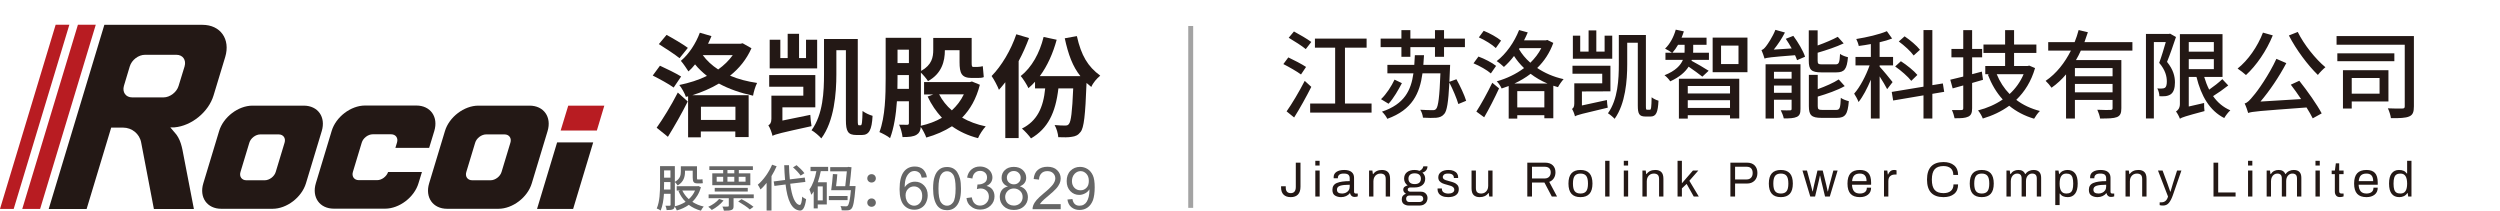 <svg xmlns="http://www.w3.org/2000/svg" xmlns:xlink="http://www.w3.org/1999/xlink" width="506" height="42.642" viewBox="0 0 506 42.642" fill="none">
<path d="M2.773 42.284L0 42.284L11.266 5L14.039 5L2.773 42.284Z"   fill="#B81C22" >
</path>
<path d="M8.121 42.284L4.506 42.284L15.772 5L19.387 5L8.121 42.284Z"   fill="#B81C22" >
</path>
<path d="M61.48 21.382L51.105 21.382C48.233 21.382 45.188 23.691 44.346 26.54L41.152 37.101C40.285 39.95 41.919 42.259 44.791 42.259L55.166 42.259C58.038 42.259 61.059 39.95 61.926 37.101L65.12 26.54C65.987 23.691 64.352 21.382 61.48 21.382ZM55.81 34.792C55.538 35.726 54.522 36.487 53.581 36.487L49.867 36.487C48.926 36.487 48.382 35.726 48.679 34.792L50.462 28.898C50.734 27.965 51.749 27.203 52.69 27.203L56.404 27.203C57.345 27.203 57.89 27.965 57.593 28.898L55.81 34.792Z"   fill="#231815" >
</path>
<path d="M120.806 26.417L122.316 21.382L115.012 21.382L113.477 26.417L120.806 26.417Z"   fill="#B81C22" >
</path>
<path d="M112.759 28.824L108.698 42.284L116.003 42.284L120.063 28.824L112.759 28.824Z"   fill="#231815" >
</path>
<path d="M34.467 25.779L35.308 25.779C38.75 25.484 42.217 22.684 43.232 19.294L45.584 11.533C46.673 7.923 44.618 5.025 40.978 5.025L21.12 5.025L9.854 42.308L17.53 42.308L22.507 25.828L24.909 25.828C26.692 25.828 28.252 27.08 28.573 28.849L31.149 42.308L39.245 42.308L37.19 31.673C36.843 29.807 36.571 28.063 35.234 26.687L34.467 25.779ZM36.15 17.379C35.779 18.656 34.392 19.712 33.105 19.712L26.741 19.712C25.454 19.712 24.711 18.656 25.082 17.379L26.271 13.425C26.667 12.123 28.029 11.091 29.341 11.091L35.705 11.091C36.992 11.091 37.735 12.123 37.363 13.425L36.15 17.379Z"   fill="#231815" >
</path>
<path d="M78.54 34.842C78.218 35.75 77.253 36.463 76.337 36.463L72.622 36.463C71.681 36.463 71.137 35.701 71.434 34.768L73.217 28.873C73.489 27.94 74.504 27.179 75.445 27.179L79.159 27.179C80.1 27.179 80.645 27.94 80.348 28.873L80.026 29.93L86.86 29.93L87.9 26.515C88.766 23.666 87.132 21.358 84.26 21.358L73.885 21.358C71.013 21.358 67.968 23.666 67.126 26.515L63.931 37.077C63.065 39.926 64.699 42.234 67.571 42.234L77.946 42.234C80.818 42.234 83.864 39.926 84.706 37.077L85.399 34.817L78.54 34.817L78.54 34.842Z"   fill="#231815" >
</path>
<path d="M107.188 21.382L96.813 21.382C93.941 21.382 90.896 23.691 90.054 26.54L86.86 37.101C85.993 39.95 87.627 42.259 90.499 42.259L100.874 42.259C103.746 42.259 106.792 39.95 107.634 37.101L110.828 26.54C111.694 23.691 110.06 21.382 107.188 21.382ZM101.518 34.792C101.246 35.726 100.23 36.487 99.29 36.487L95.575 36.487C94.635 36.487 94.09 35.726 94.387 34.792L96.17 28.898C96.442 27.965 97.457 27.203 98.398 27.203L102.112 27.203C103.053 27.203 103.598 27.965 103.301 28.898L101.518 34.792Z"   fill="#231815" >
</path>
<path d="M136.348 17.721C135.432 17.033 133.476 15.977 132.114 15.289L133.575 13.3C134.863 13.889 136.844 14.847 137.859 15.486L136.348 17.721ZM132.907 25.85C134.12 24.156 135.853 21.356 137.19 18.728L139.196 20.545C138.007 22.927 136.546 25.482 135.185 27.692L132.907 25.85ZM137.537 11.777C136.621 11.015 134.689 9.787 133.352 8.928L134.912 7.061C136.225 7.773 138.205 8.928 139.221 9.689L137.537 11.777ZM152.096 9.763C151.106 11.998 149.62 13.84 147.763 15.314C149.397 16.026 151.254 16.492 153.235 16.787C152.864 17.5 152.542 18.629 152.418 19.366C149.892 18.826 147.54 18.015 145.51 16.91C143.851 17.892 142.018 18.678 140.137 19.268L151.526 19.268L151.526 27.741L148.828 27.741L148.828 26.612L141.845 26.612L141.845 27.791L139.27 27.791L139.27 19.489L138.824 19.612C138.602 18.899 137.933 17.721 137.487 17.205C139.493 16.787 141.399 16.198 143.083 15.363C142.192 14.65 141.375 13.889 140.681 13.029C140.26 13.57 139.815 14.036 139.344 14.454C139.047 13.987 138.28 12.833 137.809 12.317C139.419 10.966 140.83 8.83 141.647 6.619L143.999 7.307C143.801 7.798 143.578 8.314 143.306 8.854L149.868 8.854L150.313 8.756L152.096 9.763ZM141.87 21.601L141.87 24.278L148.852 24.278L148.852 21.601L141.87 21.601ZM142.241 11.163C143.034 12.243 144.074 13.226 145.361 14.061C146.525 13.226 147.54 12.243 148.308 11.163L142.241 11.163Z"   fill="#231815" >
</path>
<path d="M164.006 23.247C164.031 23.959 164.154 24.966 164.253 25.531C157.989 26.907 156.999 27.152 156.355 27.496C156.231 26.907 155.86 25.875 155.513 25.359C155.86 25.187 156.132 24.843 156.132 24.033L156.132 19.366L162.594 19.366L162.594 17.549L155.686 17.549L155.686 15.191L165.021 15.191L165.021 21.724L158.36 21.724L158.36 24.401L164.006 23.247ZM165.392 13.84L155.785 13.84L155.785 8.044L157.939 8.044L157.939 11.752L159.425 11.752L159.425 6.84L161.728 6.84L161.728 11.752L163.139 11.752L163.139 8.044L165.392 8.044L165.392 13.84ZM174.207 25.359C174.455 25.359 174.529 24.745 174.579 22.461C175.099 22.854 175.965 23.271 176.609 23.443C176.46 26.317 175.891 27.324 174.455 27.324L173.341 27.324C171.632 27.324 171.211 26.612 171.211 24.303L171.211 10.156L169.28 10.156L169.28 15.043C169.28 18.85 168.859 24.5 166.234 28.012C165.863 27.545 164.798 26.636 164.253 26.366C166.606 23.149 166.779 18.482 166.779 15.019L166.779 7.896L173.613 7.896L173.613 24.303C173.613 25.236 173.662 25.359 173.86 25.359L174.207 25.359Z"   fill="#231815" >
</path>
<path d="M198.324 17.156C197.606 20.005 196.343 22.166 194.734 23.812C196.095 24.598 197.73 25.212 199.512 25.58C198.968 26.145 198.25 27.226 197.953 27.963C195.922 27.447 194.164 26.612 192.679 25.556C191.143 26.538 189.41 27.299 187.479 27.84C187.256 27.201 186.786 26.293 186.365 25.703C186.29 26.44 186.068 26.931 185.548 27.25C184.904 27.668 183.988 27.742 182.675 27.742C182.601 27.054 182.304 25.899 181.982 25.236C182.7 25.261 183.369 25.261 183.616 25.261C183.864 25.261 183.963 25.163 183.963 24.892L183.963 20.496L181.536 20.496C181.363 23.124 180.942 25.899 180.15 27.963C179.679 27.545 178.565 26.98 177.996 26.735C179.184 23.64 179.258 19.145 179.258 15.854L179.258 7.651L186.439 7.651L186.439 14.356C188.618 13.128 188.89 11.58 188.89 10.082L188.89 7.675L196.665 7.675L196.665 12.612C196.665 13.275 196.69 13.545 196.962 13.545L197.853 13.545C198.151 13.545 198.646 13.472 198.918 13.398C198.968 14.086 199.042 14.994 199.116 15.608C198.794 15.756 198.324 15.78 197.853 15.78L196.69 15.78C194.61 15.78 194.214 14.822 194.214 12.563L194.214 10.156L191.242 10.156L191.242 10.18C191.242 12.366 190.623 14.896 187.826 16.419C187.578 16.001 186.86 15.142 186.389 14.7L186.389 24.966C186.389 25.138 186.389 25.31 186.365 25.457C187.925 25.113 189.385 24.573 190.648 23.836C189.509 22.608 188.519 21.184 187.751 19.538L188.89 19.121L187.033 19.121L187.033 16.615L196.294 16.615L196.715 16.493L198.324 17.156ZM183.963 17.991L183.963 15.191L181.66 15.191L181.66 15.805C181.66 16.493 181.66 17.205 181.635 17.991L183.963 17.991ZM181.66 10.058L181.66 12.759L183.963 12.759L183.963 10.058L181.66 10.058ZM190.079 19.096C190.722 20.324 191.589 21.429 192.654 22.338C193.644 21.429 194.486 20.349 195.08 19.096L190.079 19.096Z"   fill="#231815" >
</path>
<path d="M208.277 7.7C207.683 9.272 206.99 10.868 206.173 12.366L206.173 27.938L203.474 27.938L203.474 16.64C203.053 17.18 202.607 17.721 202.186 18.187C201.939 17.5 201.196 16.075 200.701 15.387C202.706 13.349 204.613 10.156 205.702 6.938L208.277 7.7ZM217.959 7.307C218.85 11.261 220.162 13.447 222.688 15.314C221.995 15.879 221.227 16.763 220.88 17.598C220.534 17.328 220.237 17.058 219.915 16.787C219.667 23.321 219.395 25.875 218.702 26.71C218.206 27.373 217.662 27.594 216.919 27.692C216.3 27.815 215.26 27.815 214.195 27.766C214.146 27.029 213.848 25.973 213.452 25.31C214.368 25.408 215.186 25.408 215.582 25.408C215.953 25.408 216.151 25.359 216.349 25.089C216.77 24.598 217.018 22.682 217.216 17.893L214.22 17.893C213.65 22.829 212.09 26.022 208.674 28.012C208.327 27.496 207.386 26.464 206.841 26.022C209.887 24.5 211.174 21.822 211.546 17.893L209.491 17.893L209.491 16.542C209.07 17.008 208.624 17.451 208.154 17.843C207.881 17.205 207.089 15.952 206.594 15.387C208.822 13.643 210.432 10.745 211.224 7.479L213.873 8.044C213.13 10.77 211.991 13.349 210.456 15.412L218.677 15.412C217.117 13.472 216.225 11.065 215.507 7.749L217.959 7.307Z"   fill="#231815" >
</path>
<path d="M141.863 37.902C141.517 39.154 140.898 40.112 140.13 40.849C140.799 41.291 141.566 41.61 142.433 41.807C142.259 41.979 141.987 42.372 141.863 42.642C140.922 42.396 140.105 41.979 139.412 41.463C138.694 41.979 137.877 42.347 136.986 42.593C136.886 42.347 136.713 41.979 136.54 41.782C136.515 42.053 136.416 42.249 136.218 42.347C135.946 42.495 135.549 42.519 134.93 42.519C134.906 42.274 134.807 41.856 134.683 41.635C135.079 41.635 135.426 41.635 135.549 41.635C135.673 41.635 135.723 41.586 135.723 41.463L135.723 39.228L134.386 39.228C134.311 40.431 134.113 41.684 133.717 42.617C133.544 42.47 133.148 42.249 132.925 42.2C133.544 40.775 133.593 38.761 133.593 37.263L133.593 33.628L136.589 33.628L136.589 41.488C136.589 41.586 136.589 41.684 136.589 41.758C137.382 41.561 138.1 41.267 138.768 40.849C138.174 40.26 137.679 39.523 137.332 38.688L137.654 38.565L136.961 38.565L136.961 37.681L141.195 37.681L141.368 37.656L141.863 37.902ZM135.698 38.368L135.698 36.846L134.41 36.846L134.41 37.263C134.41 37.607 134.41 37.975 134.386 38.368L135.698 38.368ZM134.41 34.488L134.41 35.961L135.698 35.961L135.698 34.488L134.41 34.488ZM138.644 34.782C138.644 35.716 138.397 36.821 137.159 37.533C137.035 37.337 136.738 36.968 136.565 36.821C137.654 36.232 137.803 35.446 137.803 34.758L137.803 33.653L141.071 33.653L141.071 35.937C141.071 36.232 141.071 36.33 141.22 36.33L141.74 36.33C141.863 36.33 142.061 36.305 142.185 36.281C142.185 36.526 142.235 36.87 142.259 37.067C142.136 37.116 141.913 37.116 141.74 37.116L141.145 37.116C140.378 37.116 140.204 36.772 140.204 35.912L140.204 34.537L138.644 34.537L138.644 34.782ZM138.1 38.565C138.422 39.228 138.867 39.818 139.412 40.309C139.957 39.818 140.378 39.253 140.675 38.565L138.1 38.565Z"   fill="#666666" >
</path>
<path d="M146.444 40.579C145.85 41.34 144.909 42.053 144.067 42.495C143.918 42.323 143.572 42.003 143.349 41.856C144.191 41.488 145.033 40.898 145.553 40.26L146.444 40.579ZM152.56 39.351L152.56 40.112L148.474 40.112L148.474 41.684C148.474 42.126 148.4 42.372 148.053 42.495C147.707 42.642 147.236 42.642 146.518 42.642C146.469 42.396 146.345 42.053 146.221 41.807C146.716 41.831 147.187 41.831 147.335 41.807C147.484 41.782 147.509 41.758 147.509 41.635L147.509 40.112L143.423 40.112L143.423 39.351L152.56 39.351ZM146.37 34.414L143.572 34.414L143.572 33.653L152.386 33.653L152.386 34.414L149.539 34.414L149.539 35.077L151.866 35.077L151.866 37.484L144.166 37.484L144.166 35.077L146.37 35.077L146.37 34.414ZM144.661 38.761L144.661 38.025L151.347 38.025L151.347 38.761L144.661 38.761ZM145.057 36.772L146.37 36.772L146.37 35.789L145.057 35.789L145.057 36.772ZM148.623 34.414L147.236 34.414L147.236 35.077L148.623 35.077L148.623 34.414ZM147.236 36.772L148.623 36.772L148.623 35.789L147.236 35.789L147.236 36.772ZM150.084 40.309C150.901 40.726 151.941 41.389 152.51 41.856L151.767 42.396C151.272 41.93 150.232 41.242 149.415 40.775L150.084 40.309ZM149.514 35.789L149.514 36.772L150.901 36.772L150.901 35.789L149.514 35.789Z"   fill="#666666" >
</path>
<path d="M157.19 33.653C156.893 34.316 156.546 35.003 156.15 35.642L156.15 42.617L155.16 42.617L155.16 37.017C154.764 37.509 154.367 37.975 153.922 38.344C153.823 38.098 153.55 37.607 153.377 37.386C154.516 36.428 155.605 34.905 156.274 33.333L157.19 33.653ZM159.938 37.189C160.26 39.695 160.879 41.365 161.87 41.487C162.117 41.487 162.291 40.947 162.365 39.793C162.538 39.989 162.959 40.235 163.157 40.309C162.91 42.151 162.439 42.642 161.895 42.617C160.186 42.47 159.369 40.456 158.998 37.337L156.744 37.631L156.596 36.723L158.899 36.428C158.824 35.495 158.75 34.512 158.725 33.431L159.691 33.431C159.716 34.463 159.765 35.421 159.864 36.305L162.885 35.937L163.009 36.821L159.938 37.189ZM162.043 35.544C161.746 35.077 161.077 34.365 160.508 33.874L161.226 33.431C161.82 33.923 162.489 34.586 162.811 35.053L162.043 35.544Z"   fill="#666666" >
</path>
<path d="M164.049 33.776L167.614 33.776L167.614 34.635L166.129 34.635C165.98 35.421 165.757 36.182 165.534 36.895L167.342 36.895L167.342 41.389L165.51 41.389L165.51 42.175L164.693 42.175L164.693 38.737C164.544 38.982 164.395 39.228 164.197 39.425C164.148 39.179 163.95 38.614 163.826 38.344C164.494 37.435 164.965 36.084 165.237 34.635L164.049 34.635L164.049 33.776ZM166.525 37.73L165.51 37.73L165.51 40.554L166.525 40.554L166.525 37.73ZM171.551 40.505L167.763 40.505L167.763 39.67L171.551 39.67L171.551 40.505ZM173.161 37.681C173.161 37.681 173.161 37.951 173.136 38.074C172.913 40.775 172.69 41.856 172.344 42.224C172.121 42.47 171.923 42.544 171.601 42.568C171.328 42.593 170.858 42.593 170.363 42.568C170.363 42.323 170.264 41.954 170.115 41.709C170.586 41.758 171.006 41.758 171.205 41.758C171.378 41.758 171.477 41.758 171.576 41.635C171.824 41.389 172.046 40.554 172.22 38.491L168.481 38.491L168.233 38.491C168.357 37.656 168.506 36.281 168.58 35.225L169.471 35.274C169.422 36.035 169.323 36.919 169.224 37.681L171.081 37.681C171.205 36.698 171.328 35.568 171.403 34.684L168.035 34.684L168.035 33.825L171.526 33.825L171.675 33.776L172.344 33.849C172.269 34.93 172.096 36.404 171.947 37.656L173.161 37.656L173.161 37.681Z"   fill="#666666" >
</path>
<path d="M175.538 36.109C175.538 35.593 175.934 35.249 176.404 35.249C176.875 35.249 177.271 35.593 177.271 36.109C177.271 36.6 176.875 36.944 176.404 36.944C175.934 36.944 175.538 36.6 175.538 36.109ZM175.538 41.021C175.538 40.505 175.934 40.161 176.404 40.161C176.875 40.161 177.271 40.505 177.271 41.021C177.271 41.512 176.875 41.856 176.404 41.856C175.934 41.856 175.538 41.512 175.538 41.021Z"   fill="#666666" >
</path>
<path d="M187.596 35.888L186.556 35.962C186.457 35.544 186.333 35.249 186.16 35.053C185.863 34.758 185.516 34.611 185.095 34.611C184.748 34.611 184.451 34.709 184.204 34.881C183.882 35.126 183.609 35.47 183.411 35.937C183.213 36.404 183.114 37.067 183.114 37.902C183.362 37.509 183.684 37.239 184.055 37.042C184.426 36.846 184.798 36.772 185.219 36.772C185.912 36.772 186.531 37.018 187.026 37.533C187.522 38.049 187.769 38.712 187.769 39.523C187.769 40.063 187.645 40.554 187.422 41.021C187.2 41.488 186.878 41.831 186.457 42.077C186.061 42.323 185.59 42.446 185.07 42.446C184.179 42.446 183.461 42.126 182.916 41.488C182.371 40.849 182.074 39.793 182.074 38.295C182.074 36.649 182.371 35.446 182.99 34.684C183.535 34.021 184.253 33.702 185.169 33.702C185.838 33.702 186.407 33.898 186.828 34.267C187.249 34.709 187.522 35.225 187.596 35.888ZM183.287 39.572C183.287 39.94 183.362 40.284 183.51 40.603C183.659 40.923 183.882 41.193 184.154 41.365C184.426 41.537 184.724 41.635 185.021 41.635C185.466 41.635 185.863 41.463 186.184 41.095C186.506 40.726 186.655 40.26 186.655 39.646C186.655 39.056 186.506 38.59 186.184 38.246C185.863 37.902 185.466 37.73 184.996 37.73C184.525 37.73 184.105 37.902 183.783 38.246C183.436 38.59 183.287 39.032 183.287 39.572Z"   fill="#666666" >
</path>
<path d="M188.859 38.147C188.859 37.14 188.958 36.33 189.181 35.716C189.379 35.102 189.701 34.635 190.122 34.291C190.543 33.947 191.063 33.8 191.682 33.8C192.152 33.8 192.548 33.898 192.895 34.07C193.241 34.267 193.539 34.512 193.761 34.881C193.984 35.249 194.158 35.642 194.306 36.158C194.43 36.649 194.504 37.337 194.504 38.172C194.504 39.179 194.405 39.989 194.182 40.603C193.984 41.218 193.662 41.684 193.241 42.028C192.821 42.372 192.301 42.544 191.682 42.544C190.84 42.544 190.196 42.249 189.726 41.66C189.156 40.898 188.859 39.744 188.859 38.147ZM189.948 38.147C189.948 39.547 190.122 40.481 190.444 40.947C190.765 41.414 191.186 41.635 191.682 41.635C192.177 41.635 192.573 41.414 192.92 40.947C193.241 40.481 193.415 39.547 193.415 38.147C193.415 36.747 193.241 35.814 192.92 35.347C192.598 34.881 192.177 34.66 191.682 34.66C191.186 34.66 190.815 34.856 190.518 35.274C190.146 35.765 189.948 36.723 189.948 38.147Z"   fill="#666666" >
</path>
<path d="M195.618 40.088L196.683 39.94C196.807 40.53 197.005 40.972 197.302 41.218C197.599 41.488 197.946 41.611 198.367 41.611C198.862 41.611 199.283 41.439 199.629 41.095C199.976 40.751 200.149 40.333 200.149 39.818C200.149 39.326 200.001 38.933 199.679 38.614C199.357 38.295 198.961 38.148 198.466 38.148C198.268 38.148 198.02 38.197 197.723 38.27L197.847 37.337C197.921 37.337 197.97 37.337 198.02 37.337C198.466 37.337 198.887 37.214 199.233 36.993C199.605 36.772 199.778 36.404 199.778 35.912C199.778 35.519 199.654 35.2 199.382 34.955C199.109 34.709 198.788 34.586 198.367 34.586C197.946 34.586 197.624 34.709 197.327 34.979C197.029 35.249 196.881 35.618 196.807 36.133L195.742 35.937C195.866 35.225 196.163 34.684 196.633 34.291C197.104 33.898 197.673 33.702 198.342 33.702C198.812 33.702 199.233 33.8 199.629 33.997C200.026 34.193 200.323 34.463 200.546 34.807C200.744 35.151 200.867 35.519 200.867 35.912C200.867 36.281 200.768 36.625 200.57 36.919C200.372 37.214 200.075 37.46 199.679 37.632C200.199 37.755 200.595 38 200.867 38.368C201.14 38.737 201.288 39.204 201.288 39.744C201.288 40.481 201.016 41.119 200.471 41.635C199.926 42.151 199.233 42.421 198.391 42.421C197.624 42.421 197.005 42.2 196.51 41.758C195.99 41.389 195.692 40.8 195.618 40.088Z"   fill="#666666" >
</path>
<path d="M204.012 37.73C203.566 37.582 203.244 37.337 203.046 37.042C202.823 36.747 202.724 36.404 202.724 35.986C202.724 35.372 202.947 34.832 203.393 34.414C203.839 33.996 204.433 33.776 205.2 33.776C205.943 33.776 206.562 33.996 207.008 34.414C207.478 34.856 207.701 35.372 207.701 35.986C207.701 36.379 207.602 36.723 207.379 37.017C207.181 37.312 206.859 37.533 206.414 37.705C206.934 37.877 207.355 38.147 207.627 38.54C207.899 38.933 208.048 39.375 208.048 39.916C208.048 40.653 207.776 41.267 207.256 41.758C206.736 42.249 206.042 42.495 205.2 42.495C204.359 42.495 203.665 42.249 203.145 41.733C202.625 41.242 202.353 40.603 202.353 39.867C202.353 39.302 202.502 38.835 202.774 38.467C203.046 38.098 203.492 37.853 204.012 37.73ZM203.442 39.891C203.442 40.186 203.517 40.481 203.665 40.751C203.814 41.021 204.012 41.242 204.309 41.389C204.581 41.537 204.903 41.611 205.225 41.611C205.72 41.611 206.141 41.438 206.488 41.119C206.81 40.8 206.983 40.382 206.983 39.891C206.983 39.375 206.81 38.958 206.463 38.639C206.117 38.319 205.696 38.147 205.2 38.147C204.705 38.147 204.284 38.319 203.962 38.639C203.616 38.982 203.442 39.4 203.442 39.891ZM203.789 35.937C203.789 36.33 203.913 36.674 204.185 36.919C204.458 37.165 204.78 37.312 205.2 37.312C205.597 37.312 205.943 37.189 206.191 36.919C206.463 36.674 206.587 36.354 206.587 35.986C206.587 35.593 206.463 35.274 206.191 35.004C205.919 34.733 205.597 34.611 205.2 34.611C204.804 34.611 204.458 34.733 204.185 35.004C203.913 35.274 203.789 35.593 203.789 35.937Z"   fill="#666666" >
</path>
<path d="M214.684 41.34L214.684 42.347L208.989 42.347C208.989 42.102 209.014 41.856 209.113 41.61C209.261 41.217 209.484 40.849 209.806 40.481C210.128 40.112 210.598 39.67 211.192 39.179C212.133 38.417 212.752 37.803 213.099 37.361C213.421 36.919 213.594 36.502 213.594 36.109C213.594 35.691 213.446 35.347 213.149 35.053C212.851 34.758 212.455 34.635 211.985 34.635C211.465 34.635 211.069 34.782 210.772 35.102C210.474 35.421 210.301 35.814 210.301 36.354L209.212 36.231C209.286 35.421 209.558 34.807 210.053 34.389C210.549 33.972 211.192 33.751 212.01 33.751C212.827 33.751 213.495 33.972 213.966 34.439C214.436 34.905 214.684 35.446 214.684 36.133C214.684 36.477 214.609 36.821 214.461 37.14C214.312 37.46 214.089 37.828 213.768 38.172C213.446 38.54 212.901 39.032 212.133 39.67C211.49 40.21 211.093 40.554 210.92 40.751C210.747 40.947 210.598 41.119 210.474 41.316L214.684 41.316L214.684 41.34Z"   fill="#666666" >
</path>
<path d="M216.046 40.382L217.061 40.284C217.135 40.751 217.308 41.095 217.556 41.316C217.804 41.537 218.101 41.635 218.497 41.635C218.819 41.635 219.116 41.561 219.363 41.414C219.611 41.267 219.809 41.07 219.958 40.825C220.106 40.579 220.255 40.235 220.354 39.818C220.453 39.4 220.502 38.958 220.502 38.54C220.502 38.491 220.502 38.417 220.502 38.319C220.28 38.663 220.007 38.933 219.636 39.13C219.264 39.326 218.868 39.449 218.447 39.449C217.729 39.449 217.135 39.203 216.64 38.688C216.145 38.172 215.897 37.509 215.897 36.649C215.897 35.789 216.145 35.077 216.665 34.561C217.185 34.046 217.828 33.776 218.596 33.776C219.165 33.776 219.661 33.923 220.131 34.218C220.601 34.512 220.948 34.954 221.196 35.495C221.443 36.035 221.567 36.846 221.567 37.902C221.567 38.982 221.443 39.867 221.22 40.505C220.973 41.144 220.626 41.635 220.156 41.979C219.685 42.323 219.141 42.495 218.497 42.495C217.828 42.495 217.284 42.298 216.838 41.93C216.392 41.561 216.145 41.045 216.046 40.382ZM220.379 36.6C220.379 35.986 220.205 35.519 219.883 35.175C219.562 34.832 219.165 34.635 218.72 34.635C218.249 34.635 217.828 34.832 217.482 35.2C217.135 35.593 216.962 36.084 216.962 36.674C216.962 37.214 217.135 37.656 217.457 38C217.779 38.344 218.2 38.516 218.695 38.516C219.19 38.516 219.586 38.344 219.908 38C220.23 37.681 220.379 37.214 220.379 36.6Z"   fill="#666666" >
</path>
<g opacity="0.5">
<path    stroke="rgba(71, 71, 71, 1)" stroke-width="1"    d="M241 42.07L241 5.259">
</path>
</g>
<g >
<path     fill="#231815"  d="M260.833 7.643C261.972 8.318 263.535 9.303 264.288 9.94L265.408 8.492C264.597 7.894 263.014 6.967 261.895 6.369L260.833 7.643ZM259.753 12.97C260.93 13.568 262.551 14.494 263.323 15.073L264.346 13.549C263.516 12.989 261.856 12.14 260.756 11.619L259.753 12.97ZM260.409 22.542L261.934 23.778C263.092 21.944 264.385 19.609 265.408 17.582L264.076 16.366C262.937 18.586 261.451 21.076 260.409 22.542ZM265.176 20.96L265.176 22.793L277.605 22.793L277.605 20.96L272.22 20.96L272.22 9.65L276.602 9.65L276.602 7.816L266.141 7.816L266.141 9.65L270.233 9.65L270.233 20.96L265.176 20.96ZM282.257 16.116C281.639 17.428 280.616 19.049 279.516 20.072L281.041 20.998C282.083 19.879 283.048 18.161 283.743 16.83L282.257 16.116ZM280.809 13.124L280.809 14.842L286.078 14.842C285.595 18.277 284.264 21.076 279.709 22.6C280.095 22.948 280.597 23.604 280.79 24.048C285.866 22.214 287.352 18.895 287.911 14.842L291.54 14.842C291.366 19.609 291.096 21.577 290.671 22.041C290.478 22.253 290.285 22.311 289.919 22.291C289.513 22.291 288.529 22.291 287.467 22.214C287.757 22.658 287.969 23.353 288.008 23.816C289.05 23.874 290.092 23.893 290.71 23.835C291.405 23.758 291.887 23.585 292.331 23.044C292.852 22.427 293.142 20.805 293.354 16.714C294.068 18.103 294.84 19.918 295.168 21.056L296.751 20.4C296.403 19.242 295.535 17.409 294.782 16.038L293.354 16.559L293.47 13.954C293.489 13.703 293.508 13.124 293.508 13.124L288.085 13.124L288.22 11.175L286.367 11.175L286.252 13.124L280.809 13.124ZM290.44 6.099L290.44 7.816L285.46 7.816L285.46 6.099L283.646 6.099L283.646 7.816L279.439 7.816L279.439 9.534L283.646 9.534L283.646 11.503L285.46 11.503L285.46 9.534L290.44 9.534L290.44 11.503L292.273 11.503L292.273 9.534L296.5 9.534L296.5 7.816L292.273 7.816L292.273 6.099L290.44 6.099ZM298.816 22.581L300.398 23.739C301.421 21.983 302.521 19.821 303.409 17.891L302.039 16.752C301.016 18.856 299.723 21.191 298.816 22.581ZM299.318 7.566C300.534 8.106 302.039 9.032 302.753 9.727L303.815 8.222C303.043 7.566 301.518 6.716 300.302 6.234L299.318 7.566ZM298.237 12.815C299.491 13.336 301.016 14.205 301.749 14.861L302.811 13.336C302.02 12.699 300.456 11.889 299.24 11.445L298.237 12.815ZM307.462 6.08C306.497 8.55 304.837 10.905 302.927 12.371C303.351 12.622 304.085 13.24 304.394 13.549C305.088 12.931 305.802 12.178 306.439 11.329C306.98 12.178 307.655 13.008 308.466 13.78C306.825 15.015 304.915 15.903 302.946 16.463C303.313 16.81 303.737 17.466 303.93 17.91C304.413 17.756 304.895 17.582 305.359 17.409L305.359 24.009L307.096 24.009L307.096 23.314L312.577 23.314L312.577 23.932L314.391 23.932L314.391 17.351L315.337 17.64C315.588 17.158 316.109 16.405 316.475 16.019C314.372 15.556 312.596 14.745 311.129 13.761C312.538 12.391 313.658 10.711 314.391 8.685L313.175 8.087L312.866 8.164L308.466 8.164C308.736 7.643 308.987 7.102 309.219 6.562L307.462 6.08ZM307.096 21.732L307.096 18.451L312.577 18.451L312.577 21.732L307.096 21.732ZM306.517 16.907C307.675 16.366 308.794 15.71 309.798 14.938C310.782 15.691 311.921 16.366 313.214 16.907L306.517 16.907ZM311.959 9.746C311.4 10.847 310.628 11.831 309.74 12.699C308.755 11.831 307.983 10.885 307.443 9.94L307.559 9.746L311.959 9.746ZM327.65 7.083L327.65 13.008C327.65 16.019 327.476 20.091 325.45 22.928C325.817 23.141 326.531 23.739 326.801 24.048C329.001 20.998 329.349 16.251 329.349 13.008L329.349 8.646L331.491 8.646L331.491 21.346C331.491 23.064 331.78 23.585 333.054 23.585C333.305 23.585 333.845 23.585 334.077 23.585C335.196 23.585 335.563 22.755 335.679 20.381C335.254 20.265 334.637 19.976 334.289 19.686C334.251 21.712 334.193 22.214 333.942 22.214C333.826 22.214 333.479 22.214 333.382 22.214C333.151 22.214 333.131 22.118 333.131 21.365L333.131 7.083L327.65 7.083ZM318.772 23.546C319.255 23.256 320.027 23.064 325.411 21.79C325.334 21.423 325.257 20.728 325.238 20.246L320.181 21.346L320.181 18.509L325.411 18.489L325.952 18.489L325.952 13.298L318.27 13.298L318.27 14.919L324.292 14.919L324.292 16.868L318.637 16.868L318.637 20.941C318.637 21.655 318.425 21.905 318.174 22.041C318.405 22.388 318.695 23.141 318.772 23.546ZM318.348 7.218L318.348 11.889L326.318 11.889L326.318 7.218L324.774 7.218L324.774 10.441L323.095 10.441L323.095 6.157L321.532 6.157L321.532 10.441L319.834 10.441L319.834 7.218L318.348 7.218ZM348.34 9.225L351.872 9.225L351.872 12.97L348.34 12.97L348.34 9.225ZM346.641 7.604L346.641 14.61L353.686 14.61L353.686 7.604L346.641 7.604ZM341.604 20.284L350.154 20.284L350.154 21.848L341.604 21.848L341.604 20.284ZM341.604 18.914L341.604 17.409L350.154 17.409L350.154 18.914L341.604 18.914ZM339.809 15.942L339.809 24.009L341.604 24.009L341.604 23.314L350.154 23.314L350.154 23.971L352.026 23.971L352.026 15.942L339.809 15.942ZM340.967 9.071L340.967 10.075L340.948 10.673L338.497 10.673C338.902 10.229 339.288 9.669 339.635 9.071L340.967 9.071ZM339.172 6.002C338.767 7.45 338.014 8.897 337.011 9.843C337.397 10.036 338.072 10.422 338.4 10.673L337.088 10.673L337.088 12.12L340.62 12.12C340.156 13.201 339.153 14.34 336.895 15.228C337.3 15.517 337.821 16.077 338.053 16.463C339.964 15.594 341.102 14.552 341.778 13.491C342.723 14.128 343.978 15.054 344.557 15.517L345.831 14.321C345.29 13.954 343.129 12.68 342.357 12.294L342.415 12.12L345.889 12.12L345.889 10.673L342.685 10.673L342.704 10.113L342.704 9.071L345.406 9.071L345.406 7.623L340.349 7.623C340.523 7.218 340.678 6.774 340.813 6.35L339.172 6.002ZM362.622 14.533L362.622 15.922L359.051 15.922L359.051 14.533L362.622 14.533ZM357.353 13.008L357.353 23.99L359.051 23.99L359.051 20.188L362.622 20.188L362.622 22.021C362.622 22.253 362.544 22.33 362.313 22.33C362.043 22.349 361.251 22.349 360.422 22.311C360.672 22.774 360.943 23.488 361.039 23.971C362.216 23.971 363.085 23.932 363.664 23.662C364.262 23.392 364.417 22.909 364.417 22.041L364.417 13.008L357.353 13.008ZM359.051 17.312L362.622 17.312L362.622 18.779L359.051 18.779L359.051 17.312ZM371.963 7.45C370.94 8.009 369.396 8.666 367.891 9.206L367.891 6.137L366.096 6.137L366.096 12.294C366.096 14.108 366.598 14.649 368.643 14.649C369.049 14.649 371.229 14.649 371.673 14.649C373.314 14.649 373.816 13.992 374.028 11.58C373.526 11.464 372.773 11.194 372.426 10.905C372.33 12.719 372.194 13.027 371.5 13.027C371.017 13.027 369.222 13.027 368.856 13.027C368.026 13.027 367.891 12.931 367.891 12.275L367.891 10.673C369.685 10.152 371.654 9.496 373.159 8.781L371.963 7.45ZM372.156 16.077C371.133 16.752 369.512 17.466 367.91 18.046L367.91 15.15L366.115 15.15L366.115 21.481C366.115 23.314 366.636 23.855 368.682 23.855C369.107 23.855 371.326 23.855 371.77 23.855C373.488 23.855 373.989 23.141 374.202 20.477C373.7 20.361 372.966 20.091 372.581 19.802C372.503 21.886 372.368 22.253 371.615 22.253C371.114 22.253 369.28 22.253 368.913 22.253C368.084 22.253 367.91 22.137 367.91 21.481L367.91 19.551C369.801 18.991 371.866 18.277 373.372 17.428L372.156 16.077ZM357.141 11.85C357.584 11.677 358.298 11.561 363.316 11.175C363.49 11.541 363.625 11.87 363.722 12.178L365.343 11.483C364.976 10.306 363.934 8.569 362.969 7.257L361.444 7.855C361.85 8.453 362.274 9.129 362.641 9.804L359.013 10.036C359.823 9.032 360.653 7.797 361.271 6.581L359.341 6.041C358.762 7.508 357.758 8.975 357.449 9.361C357.121 9.785 356.832 10.055 356.523 10.133C356.735 10.615 357.044 11.483 357.141 11.85ZM384.315 8.396C385.434 9.206 386.747 10.403 387.326 11.233L388.599 10.075C387.963 9.245 386.612 8.106 385.492 7.353L384.315 8.396ZM383.581 13.452C384.778 14.282 386.187 15.517 386.843 16.366L388.078 15.17C387.403 14.34 385.936 13.163 384.74 12.391L383.581 13.452ZM381.902 6.311C380.378 6.967 377.888 7.546 375.707 7.894C375.9 8.28 376.151 8.897 376.209 9.303C377 9.206 377.83 9.071 378.66 8.917L378.66 11.522L375.553 11.522L375.553 13.24L378.409 13.24C377.676 15.305 376.46 17.64 375.283 18.953C375.572 19.396 375.997 20.149 376.17 20.651C377.058 19.551 377.927 17.891 378.66 16.135L378.66 23.99L380.436 23.99L380.436 15.459C381.015 16.366 381.671 17.447 381.96 18.046L383.06 16.617C382.674 16.096 380.976 14.05 380.436 13.491L380.436 13.24L383.157 13.24L383.157 11.522L380.436 11.522L380.436 8.55C381.362 8.338 382.23 8.087 382.964 7.797L381.902 6.311ZM382.887 18.605L383.176 20.342L389.314 19.3L389.314 23.99L391.108 23.99L391.108 18.991L393.502 18.586L393.232 16.887L391.108 17.235L391.108 6.08L389.314 6.08L389.314 17.544L382.887 18.605ZM405.834 6.099L405.834 9.013L401.453 9.013L401.453 10.711L405.834 10.711L405.834 13.356L401.82 13.356L401.82 15.015L402.669 15.015L402.341 15.112C403.094 17.061 404.078 18.74 405.352 20.13C403.866 21.153 402.167 21.886 400.353 22.349C400.701 22.735 401.144 23.507 401.318 23.99C403.267 23.411 405.082 22.562 406.664 21.404C408.073 22.562 409.752 23.45 411.702 24.029C411.972 23.565 412.474 22.832 412.879 22.465C411.026 21.983 409.424 21.23 408.092 20.207C409.791 18.567 411.123 16.463 411.895 13.78L410.717 13.278L410.389 13.356L407.649 13.356L407.649 10.711L412.165 10.711L412.165 9.013L407.649 9.013L407.649 6.099L405.834 6.099ZM404.136 15.015L409.579 15.015C408.922 16.579 407.938 17.93 406.741 19.03C405.622 17.891 404.754 16.54 404.136 15.015ZM397.362 6.099L397.362 9.901L394.969 9.901L394.969 11.599L397.362 11.599L397.362 15.498C396.377 15.749 395.47 15.961 394.737 16.135L395.219 17.891L397.362 17.293L397.362 21.905C397.362 22.176 397.246 22.272 396.995 22.272C396.744 22.291 395.914 22.291 395.065 22.272C395.297 22.755 395.528 23.488 395.605 23.932C396.937 23.951 397.806 23.893 398.385 23.604C398.944 23.334 399.157 22.851 399.157 21.905L399.157 16.791L401.357 16.154L401.125 14.494L399.157 15.015L399.157 11.599L401.183 11.599L401.183 9.901L399.157 9.901L399.157 6.099L397.362 6.099ZM420.715 6.08C420.502 6.89 420.232 7.72 419.904 8.531L414.558 8.531L414.558 10.248L419.151 10.248C417.935 12.661 416.237 14.88 414.037 16.366C414.404 16.695 414.963 17.351 415.233 17.756C416.334 16.984 417.299 16.077 418.167 15.054L418.167 23.99L419.962 23.99L419.962 20.226L427.585 20.226L427.585 21.867C427.585 22.156 427.47 22.253 427.142 22.253C426.813 22.272 425.636 22.272 424.497 22.214C424.729 22.716 424.999 23.488 425.057 23.99C426.698 23.99 427.778 23.971 428.473 23.7C429.168 23.411 429.361 22.87 429.361 21.905L429.361 12.159L420.174 12.159C420.541 11.541 420.869 10.905 421.159 10.248L431.6 10.248L431.6 8.531L421.892 8.531C422.143 7.855 422.374 7.199 422.587 6.523L420.715 6.08ZM419.962 16.984L427.585 16.984L427.585 18.682L419.962 18.682L419.962 16.984ZM419.962 15.44L419.962 13.78L427.585 13.78L427.585 15.44L419.962 15.44ZM434.34 6.871L434.34 23.971L435.942 23.971L435.942 8.511L438.355 8.511C437.988 9.785 437.506 11.426 437.023 12.719C438.278 14.185 438.567 15.479 438.567 16.482C438.567 17.061 438.471 17.563 438.201 17.756C438.046 17.852 437.853 17.91 437.641 17.91C437.371 17.949 437.023 17.93 436.637 17.891C436.907 18.354 437.062 19.049 437.062 19.474C437.506 19.493 437.969 19.493 438.336 19.454C438.741 19.396 439.108 19.261 439.378 19.068C439.957 18.644 440.208 17.814 440.208 16.675C440.208 15.498 439.899 14.108 438.606 12.526C439.223 11.02 439.88 9.09 440.42 7.488L439.223 6.813L438.953 6.871L434.34 6.871ZM448.082 11.966L448.082 13.992L443.006 13.992L443.006 11.966L448.082 11.966ZM448.082 10.461L443.006 10.461L443.006 8.511L448.082 8.511L448.082 10.461ZM441.211 24.029C441.617 23.758 442.292 23.527 446.191 22.485C446.133 22.099 446.094 21.346 446.113 20.844L443.006 21.558L443.006 15.575L444.569 15.575C445.515 19.416 447.214 22.388 450.186 23.893C450.456 23.411 451.016 22.677 451.421 22.33C449.973 21.712 448.815 20.728 447.928 19.454C448.893 18.856 450.051 18.046 450.996 17.293L449.8 16.019C449.124 16.675 448.063 17.505 447.136 18.142C446.731 17.351 446.403 16.482 446.133 15.575L449.838 15.575L449.838 6.909L441.211 6.909L441.211 21.056C441.211 21.905 440.767 22.369 440.42 22.562C440.69 22.909 441.076 23.623 441.211 24.029ZM458.022 6.601C456.921 9.457 455.011 12.198 452.888 13.877C453.351 14.185 454.2 14.822 454.586 15.189C456.671 13.278 458.736 10.306 460.009 7.16L458.022 6.601ZM465.066 6.465L463.271 7.18C464.738 10.055 467.15 13.259 469.138 15.17C469.505 14.687 470.181 13.992 470.663 13.607C468.694 11.985 466.301 9.013 465.066 6.465ZM455.03 22.87C455.841 22.562 457.018 22.485 466.842 21.751C467.344 22.562 467.787 23.314 468.096 23.951L469.91 22.948C468.965 21.172 467.054 18.451 465.375 16.347L463.657 17.138C464.333 18.007 465.066 19.03 465.742 20.053L457.52 20.555C459.373 18.374 461.245 15.614 462.75 12.777L460.743 11.908C459.257 15.15 456.883 18.509 456.092 19.377C455.378 20.265 454.876 20.805 454.316 20.941C454.586 21.481 454.934 22.485 455.03 22.87ZM473.076 10.789L473.076 12.391L484.617 12.391L484.617 10.789L473.076 10.789ZM472.921 7.295L472.921 9.052L486.721 9.052L486.721 21.5C486.721 21.848 486.605 21.963 486.238 21.963C485.852 21.983 484.54 21.983 483.305 21.925C483.575 22.465 483.864 23.372 483.922 23.913C485.659 23.932 486.894 23.893 487.628 23.565C488.361 23.256 488.573 22.658 488.573 21.52L488.573 7.295L472.921 7.295ZM475.99 15.787L481.625 15.787L481.625 18.953L475.99 18.953L475.99 15.787ZM474.214 14.205L474.214 21.963L475.99 21.963L475.99 20.535L483.42 20.535L483.42 14.205L474.214 14.205Z">
</path>
</g>
<g >
<path     fill="#231815"  d="M261.25 39.9Q260.31 39.9 259.8 39.4Q259.29 38.9 259.29 37.95L259.29 37.7L260.24 37.7L260.24 38Q260.24 38.54 260.5 38.815Q260.76 39.09 261.25 39.09Q261.75 39.09 262.01 38.775Q262.27 38.46 262.27 37.84L262.27 32.92L263.22 32.92L263.22 37.79Q263.22 38.84 262.71 39.37Q262.2 39.9 261.25 39.9ZM266.22 32.55L267.09 32.55L267.09 33.5L266.22 33.5L266.22 32.55ZM266.22 34.52L267.1 34.52L267.1 39.78L266.22 39.78L266.22 34.52ZM271.42 39.9Q270.74 39.9 270.21 39.58Q269.68 39.26 269.68 38.42Q269.68 37.41 270.58 37.035Q271.48 36.66 273.18 36.66L273.18 36.08Q273.18 35.62 272.92 35.375Q272.66 35.13 271.98 35.13Q271.34 35.13 271.065 35.37Q270.79 35.61 270.79 35.96L270.79 36.08L269.94 36.08Q269.93 36.02 269.93 35.86Q269.93 35.16 270.51 34.78Q271.09 34.4 272.06 34.4Q273.04 34.4 273.55 34.81Q274.06 35.22 274.06 35.97L274.06 38.82Q274.06 39 274.16 39.085Q274.26 39.17 274.41 39.17L274.81 39.17L274.81 39.74Q274.55 39.86 274.13 39.86Q273.79 39.86 273.56 39.655Q273.33 39.45 273.25 39.11L273.18 39.11Q272.91 39.48 272.445 39.69Q271.98 39.9 271.42 39.9ZM271.65 39.17Q272.04 39.17 272.39 39.01Q272.74 38.85 272.96 38.535Q273.18 38.22 273.18 37.77L273.18 37.39Q271.89 37.39 271.245 37.595Q270.6 37.8 270.6 38.37Q270.6 38.8 270.865 38.985Q271.13 39.17 271.65 39.17ZM277.1 34.52L277.77 34.52L277.87 35.23L277.94 35.23Q278.52 34.4 279.71 34.4Q280.5 34.4 280.925 34.825Q281.35 35.25 281.35 36.19L281.35 39.78L280.47 39.78L280.47 36.25Q280.47 35.62 280.19 35.375Q279.91 35.13 279.38 35.13Q279 35.13 278.68 35.315Q278.36 35.5 278.17 35.85Q277.98 36.2 277.98 36.67L277.98 39.78L277.1 39.78L277.1 34.52ZM285.15 41.6Q284.57 41.6 284.145 41.305Q283.72 41.01 283.72 40.33Q283.72 39.51 284.57 39.21Q284.33 39.08 284.175 38.875Q284.02 38.67 284.02 38.4Q284.02 38.01 284.295 37.81Q284.57 37.61 284.9 37.53Q284.57 37.29 284.38 36.94Q284.19 36.59 284.19 36.17Q284.19 35.33 284.76 34.865Q285.33 34.4 286.32 34.4Q286.87 34.4 287.32 34.58Q287.97 34.27 288.08 33.67L288.92 33.67Q288.92 34.14 288.645 34.48Q288.37 34.82 287.9 34.93Q288.46 35.43 288.46 36.17Q288.46 37.01 287.885 37.475Q287.31 37.94 286.32 37.94L285.48 37.94Q285.21 37.94 285.065 38.06Q284.92 38.18 284.92 38.37Q284.92 38.56 285.065 38.68Q285.21 38.8 285.48 38.8L287.59 38.8Q288.21 38.8 288.57 39.175Q288.93 39.55 288.93 40.08Q288.93 40.46 288.76 40.81Q288.59 41.16 288.215 41.38Q287.84 41.6 287.27 41.6L285.15 41.6ZM286.33 37.26Q286.95 37.26 287.27 36.975Q287.59 36.69 287.59 36.17Q287.59 35.65 287.27 35.365Q286.95 35.08 286.33 35.08Q285.71 35.08 285.39 35.365Q285.07 35.65 285.07 36.17Q285.07 36.69 285.39 36.975Q285.71 37.26 286.33 37.26ZM287.29 40.89Q287.62 40.89 287.84 40.71Q288.06 40.53 288.06 40.23Q288.06 39.93 287.885 39.755Q287.71 39.58 287.42 39.58L285.23 39.58Q284.94 39.58 284.77 39.755Q284.6 39.93 284.6 40.23Q284.6 40.53 284.77 40.71Q284.94 40.89 285.23 40.89L287.29 40.89ZM293.12 39.9Q292.39 39.9 291.905 39.685Q291.42 39.47 291.19 39.12Q290.96 38.77 290.96 38.36Q290.96 38.24 290.965 38.195Q290.97 38.15 290.97 38.14L291.84 38.14L291.84 38.24Q291.84 38.71 292.21 38.945Q292.58 39.18 293.17 39.18Q293.68 39.18 294.015 38.975Q294.35 38.77 294.35 38.4Q294.35 38.11 294.16 37.925Q293.97 37.74 293.69 37.635Q293.41 37.53 292.93 37.41Q292.35 37.26 291.985 37.11Q291.62 36.96 291.365 36.665Q291.11 36.37 291.11 35.9Q291.11 35.21 291.675 34.805Q292.24 34.4 293.2 34.4Q293.8 34.4 294.24 34.595Q294.68 34.79 294.905 35.115Q295.13 35.44 295.13 35.84L295.12 36.03L294.26 36.03L294.26 35.94Q294.26 35.59 293.985 35.36Q293.71 35.13 293.1 35.13Q292.5 35.13 292.26 35.345Q292.02 35.56 292.02 35.84Q292.02 36.07 292.19 36.22Q292.36 36.37 292.61 36.46Q292.86 36.55 293.31 36.66Q293.93 36.82 294.32 36.975Q294.71 37.13 294.985 37.445Q295.26 37.76 295.26 38.28Q295.26 39.09 294.675 39.495Q294.09 39.9 293.12 39.9ZM299.48 39.9Q298.69 39.9 298.265 39.475Q297.84 39.05 297.84 38.11L297.84 34.52L298.72 34.52L298.72 38.05Q298.72 38.68 299 38.925Q299.28 39.17 299.81 39.17Q300.19 39.17 300.51 38.985Q300.83 38.8 301.02 38.45Q301.21 38.1 301.21 37.63L301.21 34.52L302.09 34.52L302.09 39.78L301.42 39.78L301.32 39.07L301.25 39.07Q300.67 39.9 299.48 39.9ZM309.126 32.92L312.696 32.92Q313.726 32.92 314.276 33.45Q314.826 33.98 314.826 34.87Q314.826 35.57 314.491 36.08Q314.156 36.59 313.566 36.81L315.146 39.78L314.086 39.78L312.596 36.95L310.076 36.95L310.076 39.78L309.126 39.78L309.126 32.92ZM312.646 36.12Q313.206 36.12 313.536 35.79Q313.866 35.46 313.866 34.88Q313.866 34.34 313.556 34.045Q313.246 33.75 312.646 33.75L310.076 33.75L310.076 36.12L312.646 36.12ZM319.886 39.9Q318.676 39.9 318.066 39.225Q317.456 38.55 317.456 37.15Q317.456 35.75 318.066 35.075Q318.676 34.4 319.886 34.4Q321.096 34.4 321.706 35.075Q322.316 35.75 322.316 37.15Q322.316 38.55 321.706 39.225Q321.096 39.9 319.886 39.9ZM319.886 39.17Q320.686 39.17 321.046 38.705Q321.406 38.24 321.406 37.19L321.406 37.11Q321.406 36.06 321.046 35.595Q320.686 35.13 319.886 35.13Q319.086 35.13 318.726 35.595Q318.366 36.06 318.366 37.11L318.366 37.19Q318.366 38.24 318.726 38.705Q319.086 39.17 319.886 39.17ZM324.886 32.55L325.766 32.55L325.766 39.78L324.886 39.78L324.886 32.55ZM328.656 32.55L329.526 32.55L329.526 33.5L328.656 33.5L328.656 32.55ZM328.656 34.52L329.536 34.52L329.536 39.78L328.656 39.78L328.656 34.52ZM332.426 34.52L333.096 34.52L333.196 35.23L333.266 35.23Q333.846 34.4 335.036 34.4Q335.826 34.4 336.251 34.825Q336.676 35.25 336.676 36.19L336.676 39.78L335.796 39.78L335.796 36.25Q335.796 35.62 335.516 35.375Q335.236 35.13 334.706 35.13Q334.326 35.13 334.006 35.315Q333.686 35.5 333.496 35.85Q333.306 36.2 333.306 36.67L333.306 39.78L332.426 39.78L332.426 34.52ZM339.536 32.55L340.416 32.55L340.416 37.1L342.646 34.52L343.736 34.52L341.926 36.59L343.836 39.78L342.816 39.78L341.376 37.22L340.416 38.13L340.416 39.78L339.536 39.78L339.536 32.55ZM350.231 32.92L353.571 32.92Q354.601 32.92 355.151 33.49Q355.701 34.06 355.701 35.01Q355.701 35.98 355.126 36.565Q354.551 37.15 353.571 37.15L351.181 37.15L351.181 39.78L350.231 39.78L350.231 32.92ZM353.521 36.32Q354.081 36.32 354.411 35.97Q354.741 35.62 354.741 35.02Q354.741 34.41 354.431 34.08Q354.121 33.75 353.521 33.75L351.181 33.75L351.181 36.32L353.521 36.32ZM360.441 39.9Q359.231 39.9 358.621 39.225Q358.011 38.55 358.011 37.15Q358.011 35.75 358.621 35.075Q359.231 34.4 360.441 34.4Q361.651 34.4 362.261 35.075Q362.871 35.75 362.871 37.15Q362.871 38.55 362.261 39.225Q361.651 39.9 360.441 39.9ZM360.441 39.17Q361.241 39.17 361.601 38.705Q361.961 38.24 361.961 37.19L361.961 37.11Q361.961 36.06 361.601 35.595Q361.241 35.13 360.441 35.13Q359.641 35.13 359.281 35.595Q358.921 36.06 358.921 37.11L358.921 37.19Q358.921 38.24 359.281 38.705Q359.641 39.17 360.441 39.17ZM364.821 34.52L365.731 34.52L366.541 37.5Q366.621 37.77 366.851 38.74L366.901 38.74L367.161 37.5L367.851 34.52L368.921 34.52L369.651 37.5Q369.721 37.77 369.921 38.74L369.971 38.74Q370.181 37.81 370.271 37.5L371.071 34.52L371.931 34.52L370.351 39.78L369.391 39.78L368.631 36.64L368.391 35.56L368.351 35.56Q368.191 36.36 368.121 36.64L367.371 39.78L366.401 39.78L364.821 34.52ZM376.441 39.9Q375.171 39.9 374.551 39.23Q373.931 38.56 373.931 37.15Q373.931 35.74 374.551 35.07Q375.171 34.4 376.441 34.4Q377.581 34.4 378.146 35.005Q378.711 35.61 378.711 36.95L378.711 37.39L374.841 37.39Q374.891 38.3 375.276 38.735Q375.661 39.17 376.441 39.17Q377.071 39.17 377.461 38.88Q377.851 38.59 377.851 37.99L378.711 37.99Q378.711 38.91 378.076 39.405Q377.441 39.9 376.441 39.9ZM377.791 36.66Q377.791 35.13 376.441 35.13Q375.691 35.13 375.316 35.49Q374.941 35.85 374.861 36.66L377.791 36.66ZM381.321 34.52L381.991 34.52L382.091 35.31L382.151 35.31Q382.301 34.92 382.601 34.66Q382.901 34.4 383.391 34.4Q383.661 34.4 383.861 34.48L383.861 35.33L383.491 35.33Q382.931 35.33 382.566 35.655Q382.201 35.98 382.201 36.67L382.201 39.78L381.321 39.78L381.321 34.52ZM393.367 39.9Q391.707 39.9 390.867 39.015Q390.027 38.13 390.027 36.35Q390.027 34.57 390.867 33.685Q391.707 32.8 393.367 32.8Q394.707 32.8 395.512 33.465Q396.317 34.13 396.317 35.4L395.347 35.4Q395.347 34.52 394.822 34.065Q394.297 33.61 393.367 33.61Q392.157 33.61 391.587 34.25Q391.017 34.89 391.007 36.33L391.007 36.35Q391.007 37.8 391.577 38.445Q392.147 39.09 393.367 39.09Q394.317 39.09 394.852 38.64Q395.387 38.19 395.387 37.32L396.317 37.32Q396.317 38.6 395.517 39.25Q394.717 39.9 393.367 39.9ZM401.107 39.9Q399.897 39.9 399.287 39.225Q398.677 38.55 398.677 37.15Q398.677 35.75 399.287 35.075Q399.897 34.4 401.107 34.4Q402.317 34.4 402.927 35.075Q403.537 35.75 403.537 37.15Q403.537 38.55 402.927 39.225Q402.317 39.9 401.107 39.9ZM401.107 39.17Q401.907 39.17 402.267 38.705Q402.627 38.24 402.627 37.19L402.627 37.11Q402.627 36.06 402.267 35.595Q401.907 35.13 401.107 35.13Q400.307 35.13 399.947 35.595Q399.587 36.06 399.587 37.11L399.587 37.19Q399.587 38.24 399.947 38.705Q400.307 39.17 401.107 39.17ZM406.107 34.52L406.777 34.52L406.877 35.23L406.947 35.23Q407.487 34.4 408.527 34.4Q409.547 34.4 409.887 35.23L409.947 35.23Q410.217 34.83 410.652 34.615Q411.087 34.4 411.577 34.4Q413.127 34.4 413.127 35.99L413.127 39.78L412.247 39.78L412.247 36.15Q412.247 35.58 411.997 35.355Q411.747 35.13 411.307 35.13Q410.777 35.13 410.417 35.55Q410.057 35.97 410.057 36.67L410.057 39.78L409.177 39.78L409.177 36.15Q409.177 35.58 408.937 35.355Q408.697 35.13 408.257 35.13Q407.917 35.13 407.627 35.315Q407.337 35.5 407.162 35.85Q406.987 36.2 406.987 36.67L406.987 39.78L406.107 39.78L406.107 34.52ZM415.987 34.52L416.647 34.52L416.757 35.23L416.817 35.23Q417.077 34.82 417.502 34.61Q417.927 34.4 418.447 34.4Q419.447 34.4 419.987 35.07Q420.527 35.74 420.527 37.15Q420.527 38.53 419.992 39.215Q419.457 39.9 418.527 39.9Q417.967 39.9 417.577 39.73Q417.187 39.56 416.927 39.18L416.867 39.18L416.867 41.51L415.987 41.51L415.987 34.52ZM418.227 39.17Q418.737 39.17 419.037 38.98Q419.337 38.79 419.477 38.36Q419.617 37.93 419.617 37.19L419.617 37.15Q419.617 36.4 419.477 35.96Q419.337 35.52 419.032 35.325Q418.727 35.13 418.227 35.13Q417.527 35.13 417.197 35.64Q416.867 36.15 416.867 37.15L416.867 37.19Q416.867 38.17 417.192 38.67Q417.517 39.17 418.227 39.17ZM424.527 39.9Q423.847 39.9 423.317 39.58Q422.787 39.26 422.787 38.42Q422.787 37.41 423.687 37.035Q424.587 36.66 426.287 36.66L426.287 36.08Q426.287 35.62 426.027 35.375Q425.767 35.13 425.087 35.13Q424.447 35.13 424.172 35.37Q423.897 35.61 423.897 35.96L423.897 36.08L423.047 36.08Q423.037 36.02 423.037 35.86Q423.037 35.16 423.617 34.78Q424.197 34.4 425.167 34.4Q426.147 34.4 426.657 34.81Q427.167 35.22 427.167 35.97L427.167 38.82Q427.167 39 427.267 39.085Q427.367 39.17 427.517 39.17L427.917 39.17L427.917 39.74Q427.657 39.86 427.237 39.86Q426.897 39.86 426.667 39.655Q426.437 39.45 426.357 39.11L426.287 39.11Q426.017 39.48 425.552 39.69Q425.087 39.9 424.527 39.9ZM424.757 39.17Q425.147 39.17 425.497 39.01Q425.847 38.85 426.067 38.535Q426.287 38.22 426.287 37.77L426.287 37.39Q424.997 37.39 424.352 37.595Q423.707 37.8 423.707 38.37Q423.707 38.8 423.972 38.985Q424.237 39.17 424.757 39.17ZM430.207 34.52L430.877 34.52L430.977 35.23L431.047 35.23Q431.627 34.4 432.817 34.4Q433.607 34.4 434.032 34.825Q434.457 35.25 434.457 36.19L434.457 39.78L433.577 39.78L433.577 36.25Q433.577 35.62 433.297 35.375Q433.017 35.13 432.487 35.13Q432.107 35.13 431.787 35.315Q431.467 35.5 431.277 35.85Q431.087 36.2 431.087 36.67L431.087 39.78L430.207 39.78L430.207 34.52ZM437.817 41.6Q437.377 41.6 437.117 41.52L437.117 40.95L437.467 40.95Q438.487 40.95 438.807 39.78L436.777 34.52L437.707 34.52L438.687 37.15Q438.897 37.71 439.257 38.8L439.307 38.8Q439.597 37.78 439.797 37.15L440.637 34.52L441.517 34.52L439.787 39.51Q439.437 40.51 438.992 41.055Q438.547 41.6 437.817 41.6ZM448.012 32.92L448.962 32.92L448.962 38.95L452.482 38.95L452.482 39.78L448.012 39.78L448.012 32.92ZM455.002 32.55L455.872 32.55L455.872 33.5L455.002 33.5L455.002 32.55ZM455.002 34.52L455.882 34.52L455.882 39.78L455.002 39.78L455.002 34.52ZM458.772 34.52L459.442 34.52L459.542 35.23L459.612 35.23Q460.152 34.4 461.192 34.4Q462.212 34.4 462.552 35.23L462.612 35.23Q462.882 34.83 463.317 34.615Q463.752 34.4 464.242 34.4Q465.792 34.4 465.792 35.99L465.792 39.78L464.912 39.78L464.912 36.15Q464.912 35.58 464.662 35.355Q464.412 35.13 463.972 35.13Q463.442 35.13 463.082 35.55Q462.722 35.97 462.722 36.67L462.722 39.78L461.842 39.78L461.842 36.15Q461.842 35.58 461.602 35.355Q461.362 35.13 460.922 35.13Q460.582 35.13 460.292 35.315Q460.002 35.5 459.827 35.85Q459.652 36.2 459.652 36.67L459.652 39.78L458.772 39.78L458.772 34.52ZM468.652 32.55L469.522 32.55L469.522 33.5L468.652 33.5L468.652 32.55ZM468.652 34.52L469.532 34.52L469.532 39.78L468.652 39.78L468.652 34.52ZM473.612 39.89Q473.072 39.89 472.822 39.57Q472.572 39.25 472.572 38.78L472.572 35.25L471.932 35.25L471.932 34.52L472.582 34.52L472.772 33.06L473.452 33.06L473.452 34.52L474.342 34.52L474.342 35.25L473.452 35.25L473.452 38.7Q473.452 39.17 473.892 39.17L474.342 39.17L474.342 39.75Q474.212 39.81 474.002 39.85Q473.792 39.89 473.612 39.89ZM478.982 39.9Q477.712 39.9 477.092 39.23Q476.472 38.56 476.472 37.15Q476.472 35.74 477.092 35.07Q477.712 34.4 478.982 34.4Q480.122 34.4 480.687 35.005Q481.252 35.61 481.252 36.95L481.252 37.39L477.382 37.39Q477.432 38.3 477.817 38.735Q478.202 39.17 478.982 39.17Q479.612 39.17 480.002 38.88Q480.392 38.59 480.392 37.99L481.252 37.99Q481.252 38.91 480.617 39.405Q479.982 39.9 478.982 39.9ZM480.332 36.66Q480.332 35.13 478.982 35.13Q478.232 35.13 477.857 35.49Q477.482 35.85 477.402 36.66L480.332 36.66ZM485.622 39.9Q484.622 39.9 484.082 39.23Q483.542 38.56 483.542 37.15Q483.542 35.77 484.077 35.085Q484.612 34.4 485.542 34.4Q486.102 34.4 486.492 34.57Q486.882 34.74 487.142 35.12L487.202 35.12L487.202 32.55L488.082 32.55L488.082 39.78L487.422 39.78L487.312 39.07L487.252 39.07Q486.992 39.48 486.567 39.69Q486.142 39.9 485.622 39.9ZM485.842 39.17Q486.552 39.17 486.877 38.67Q487.202 38.17 487.202 37.19L487.202 37.15Q487.202 36.15 486.872 35.64Q486.542 35.13 485.842 35.13Q485.342 35.13 485.037 35.325Q484.732 35.52 484.592 35.96Q484.452 36.4 484.452 37.15L484.452 37.19Q484.452 37.93 484.592 38.36Q484.732 38.79 485.032 38.98Q485.332 39.17 485.842 39.17Z">
</path>
</g>
</svg>
